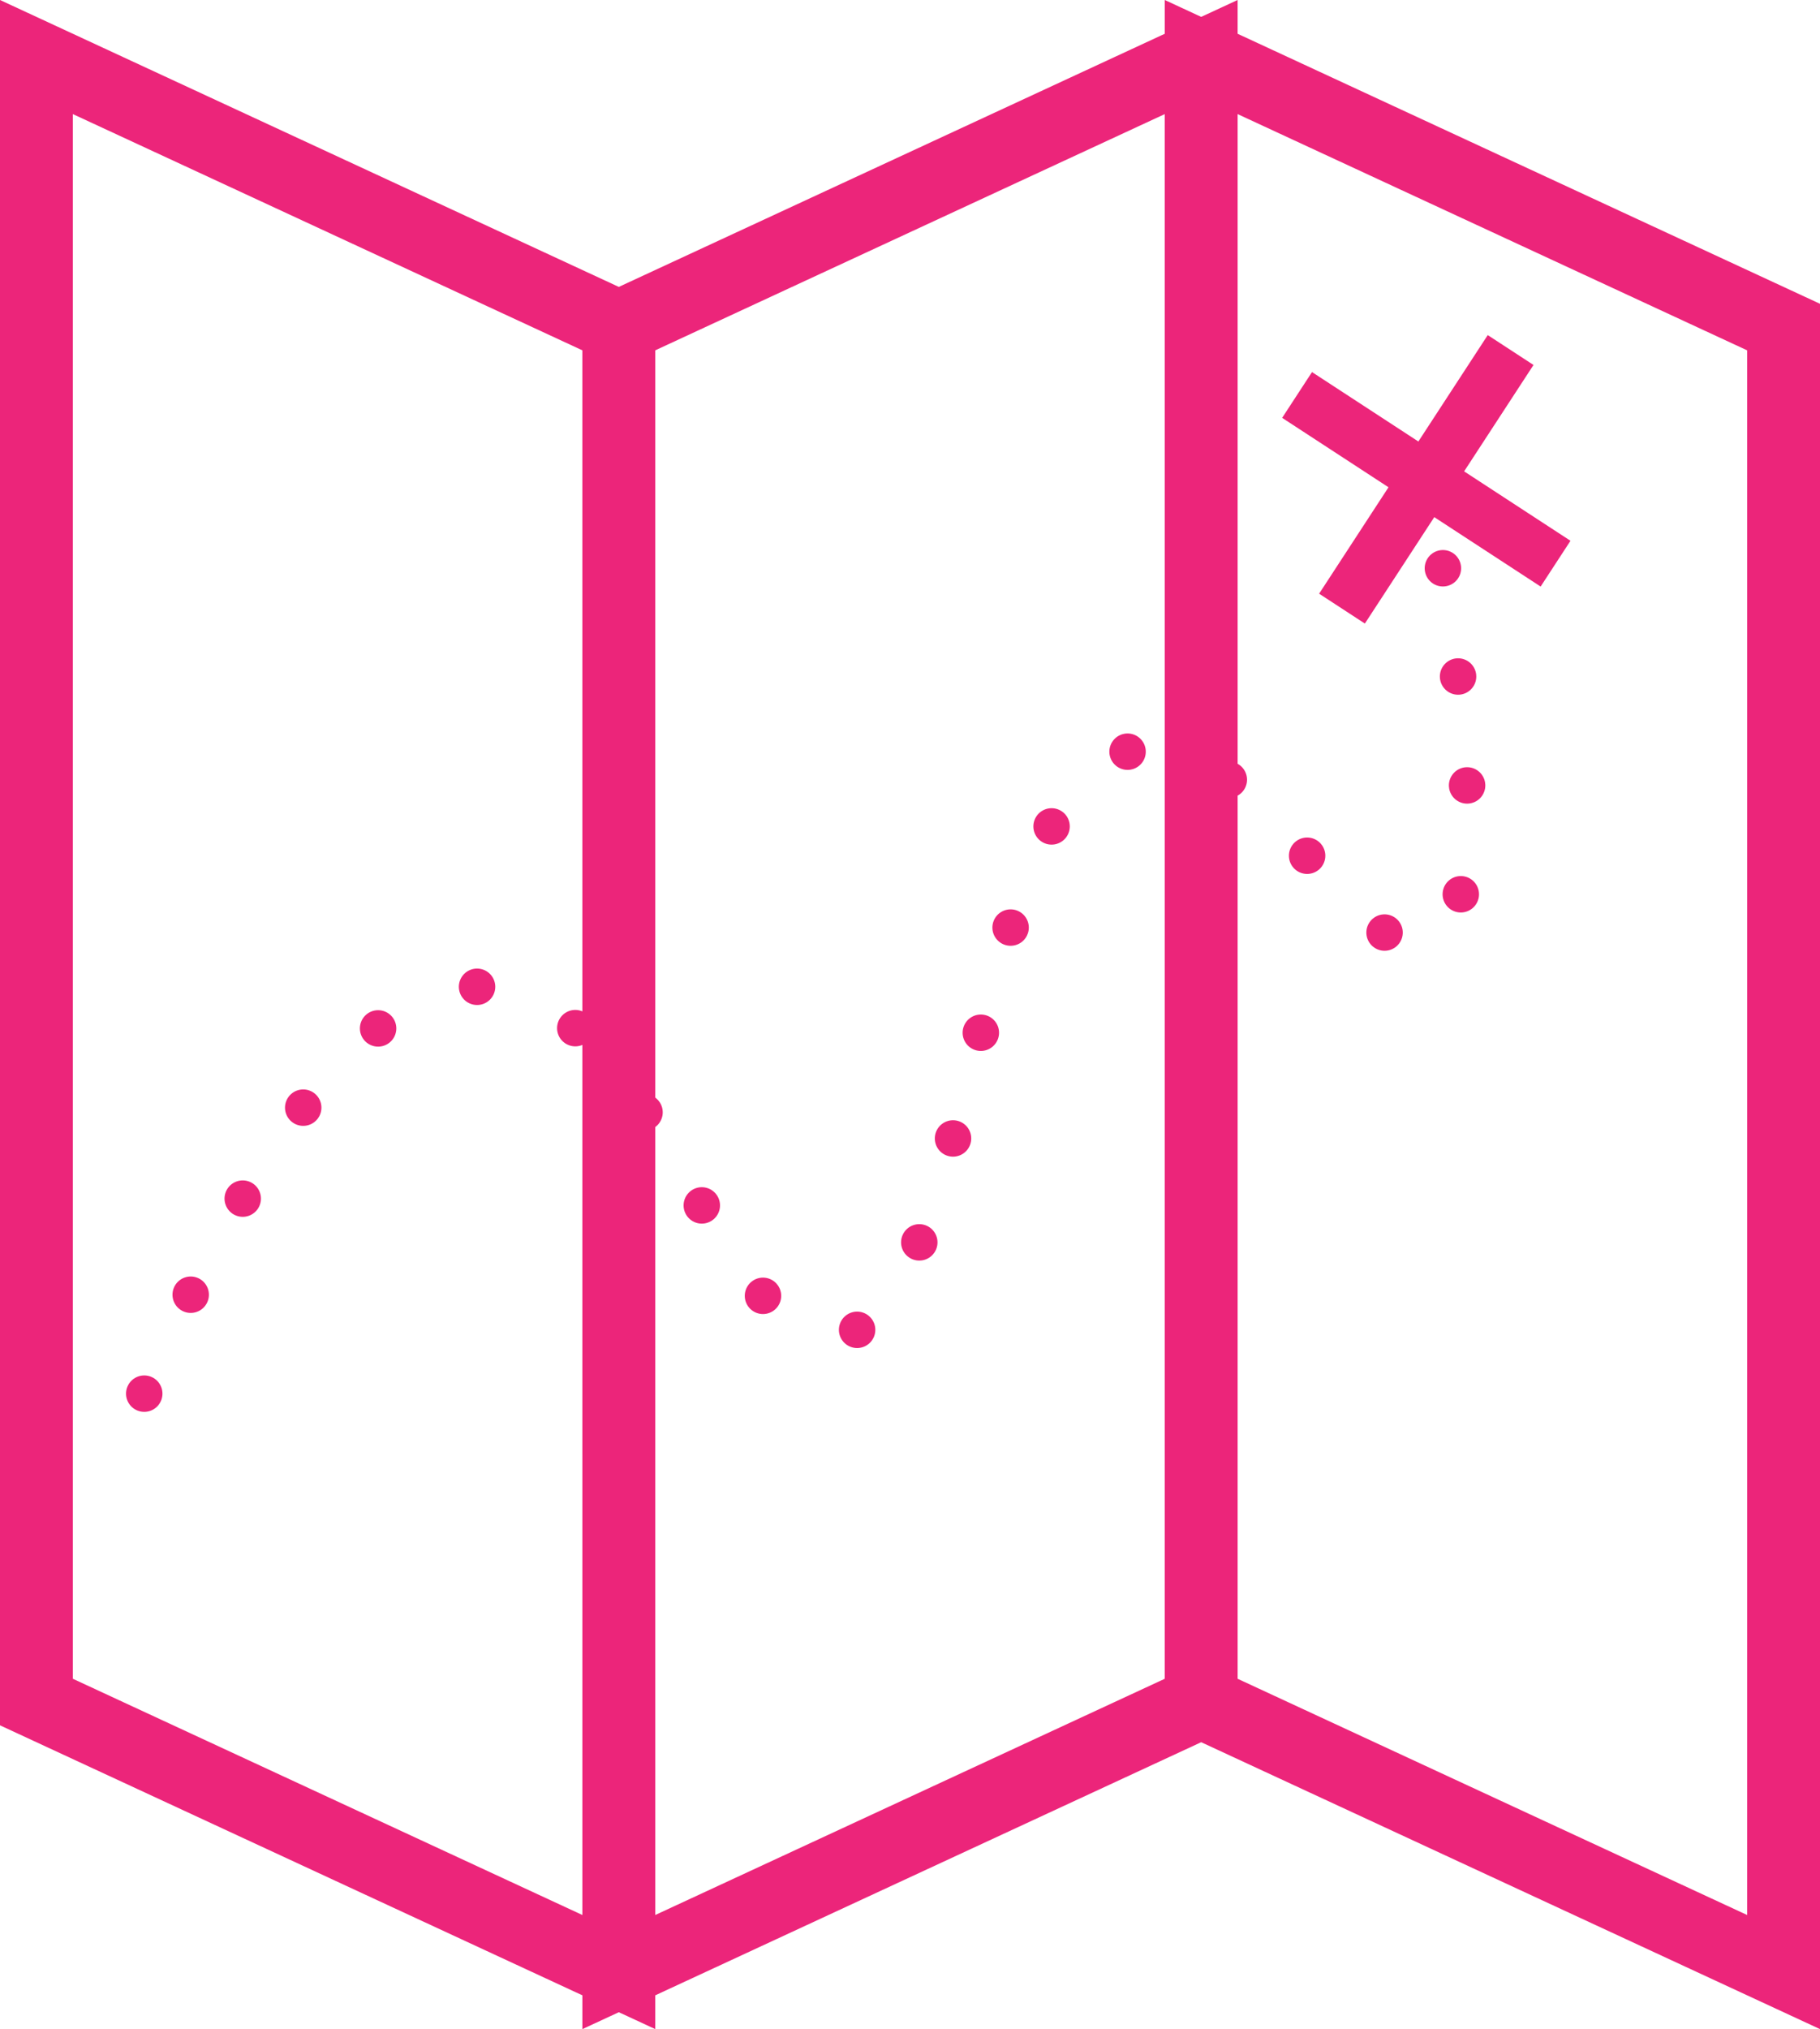 <svg xmlns="http://www.w3.org/2000/svg" width="99.933" height="111.372" viewBox="0 0 99.933 111.372">
    <defs>
        <style>
            .prefix__cls-1{fill:none}.prefix__cls-1,.prefix__cls-3{stroke:#ec257a}.prefix__cls-1{stroke-width:4px}.prefix__cls-3{fill:#ffb3d7;stroke-width:3px}
        </style>
    </defs>
    <g id="prefix__Group_452" data-name="Group 452" transform="translate(2 3.131)">
        <path id="prefix__Path_802" d="M223.466 333.32l-31.978-14.82v-90.289l31.978 14.821z" class="prefix__cls-1" data-name="Path 802" transform="translate(-191.488 -228.211)"/>
        <path id="prefix__Path_803" d="M203.647 333.32l31.977-14.82v-90.289l-31.978 14.821z" class="prefix__cls-1" data-name="Path 803" transform="translate(-171.669 -228.211)"/>
        <path id="prefix__Path_804" d="M247.783 333.32l-31.978-14.82v-90.289l31.978 14.821z" class="prefix__cls-1" data-name="Path 804" transform="translate(-151.85 -228.211)"/>
        <path id="prefix__Path_805" fill="none" stroke="#ec257a" stroke-dasharray="0 6" stroke-linecap="round" stroke-width="2px" d="M193.739 289.052c4.76-10.746 11.575-22.808 18.863-22.321 9.005.6 12.953 19.981 19.176 19.178 7.746-1 7.275-30.651 16.506-32.224 6.381-1.089 12.222 12.148 16.03 10.681 3.177-1.226 2.312-11.67.237-23.589" data-name="Path 805" transform="translate(-187.819 -215.69)"/>
        <g id="prefix__Group_451" data-name="Group 451" transform="rotate(-13 116.122 -293.464)">
            <path id="prefix__Line_215" d="M0 0L11.746 12.215" class="prefix__cls-3" data-name="Line 215" transform="translate(.235)"/>
            <path id="prefix__Line_216" d="M12.215 0L0 11.746" class="prefix__cls-3" data-name="Line 216" transform="translate(0 .235)"/>
        </g>
    </g>
</svg>
